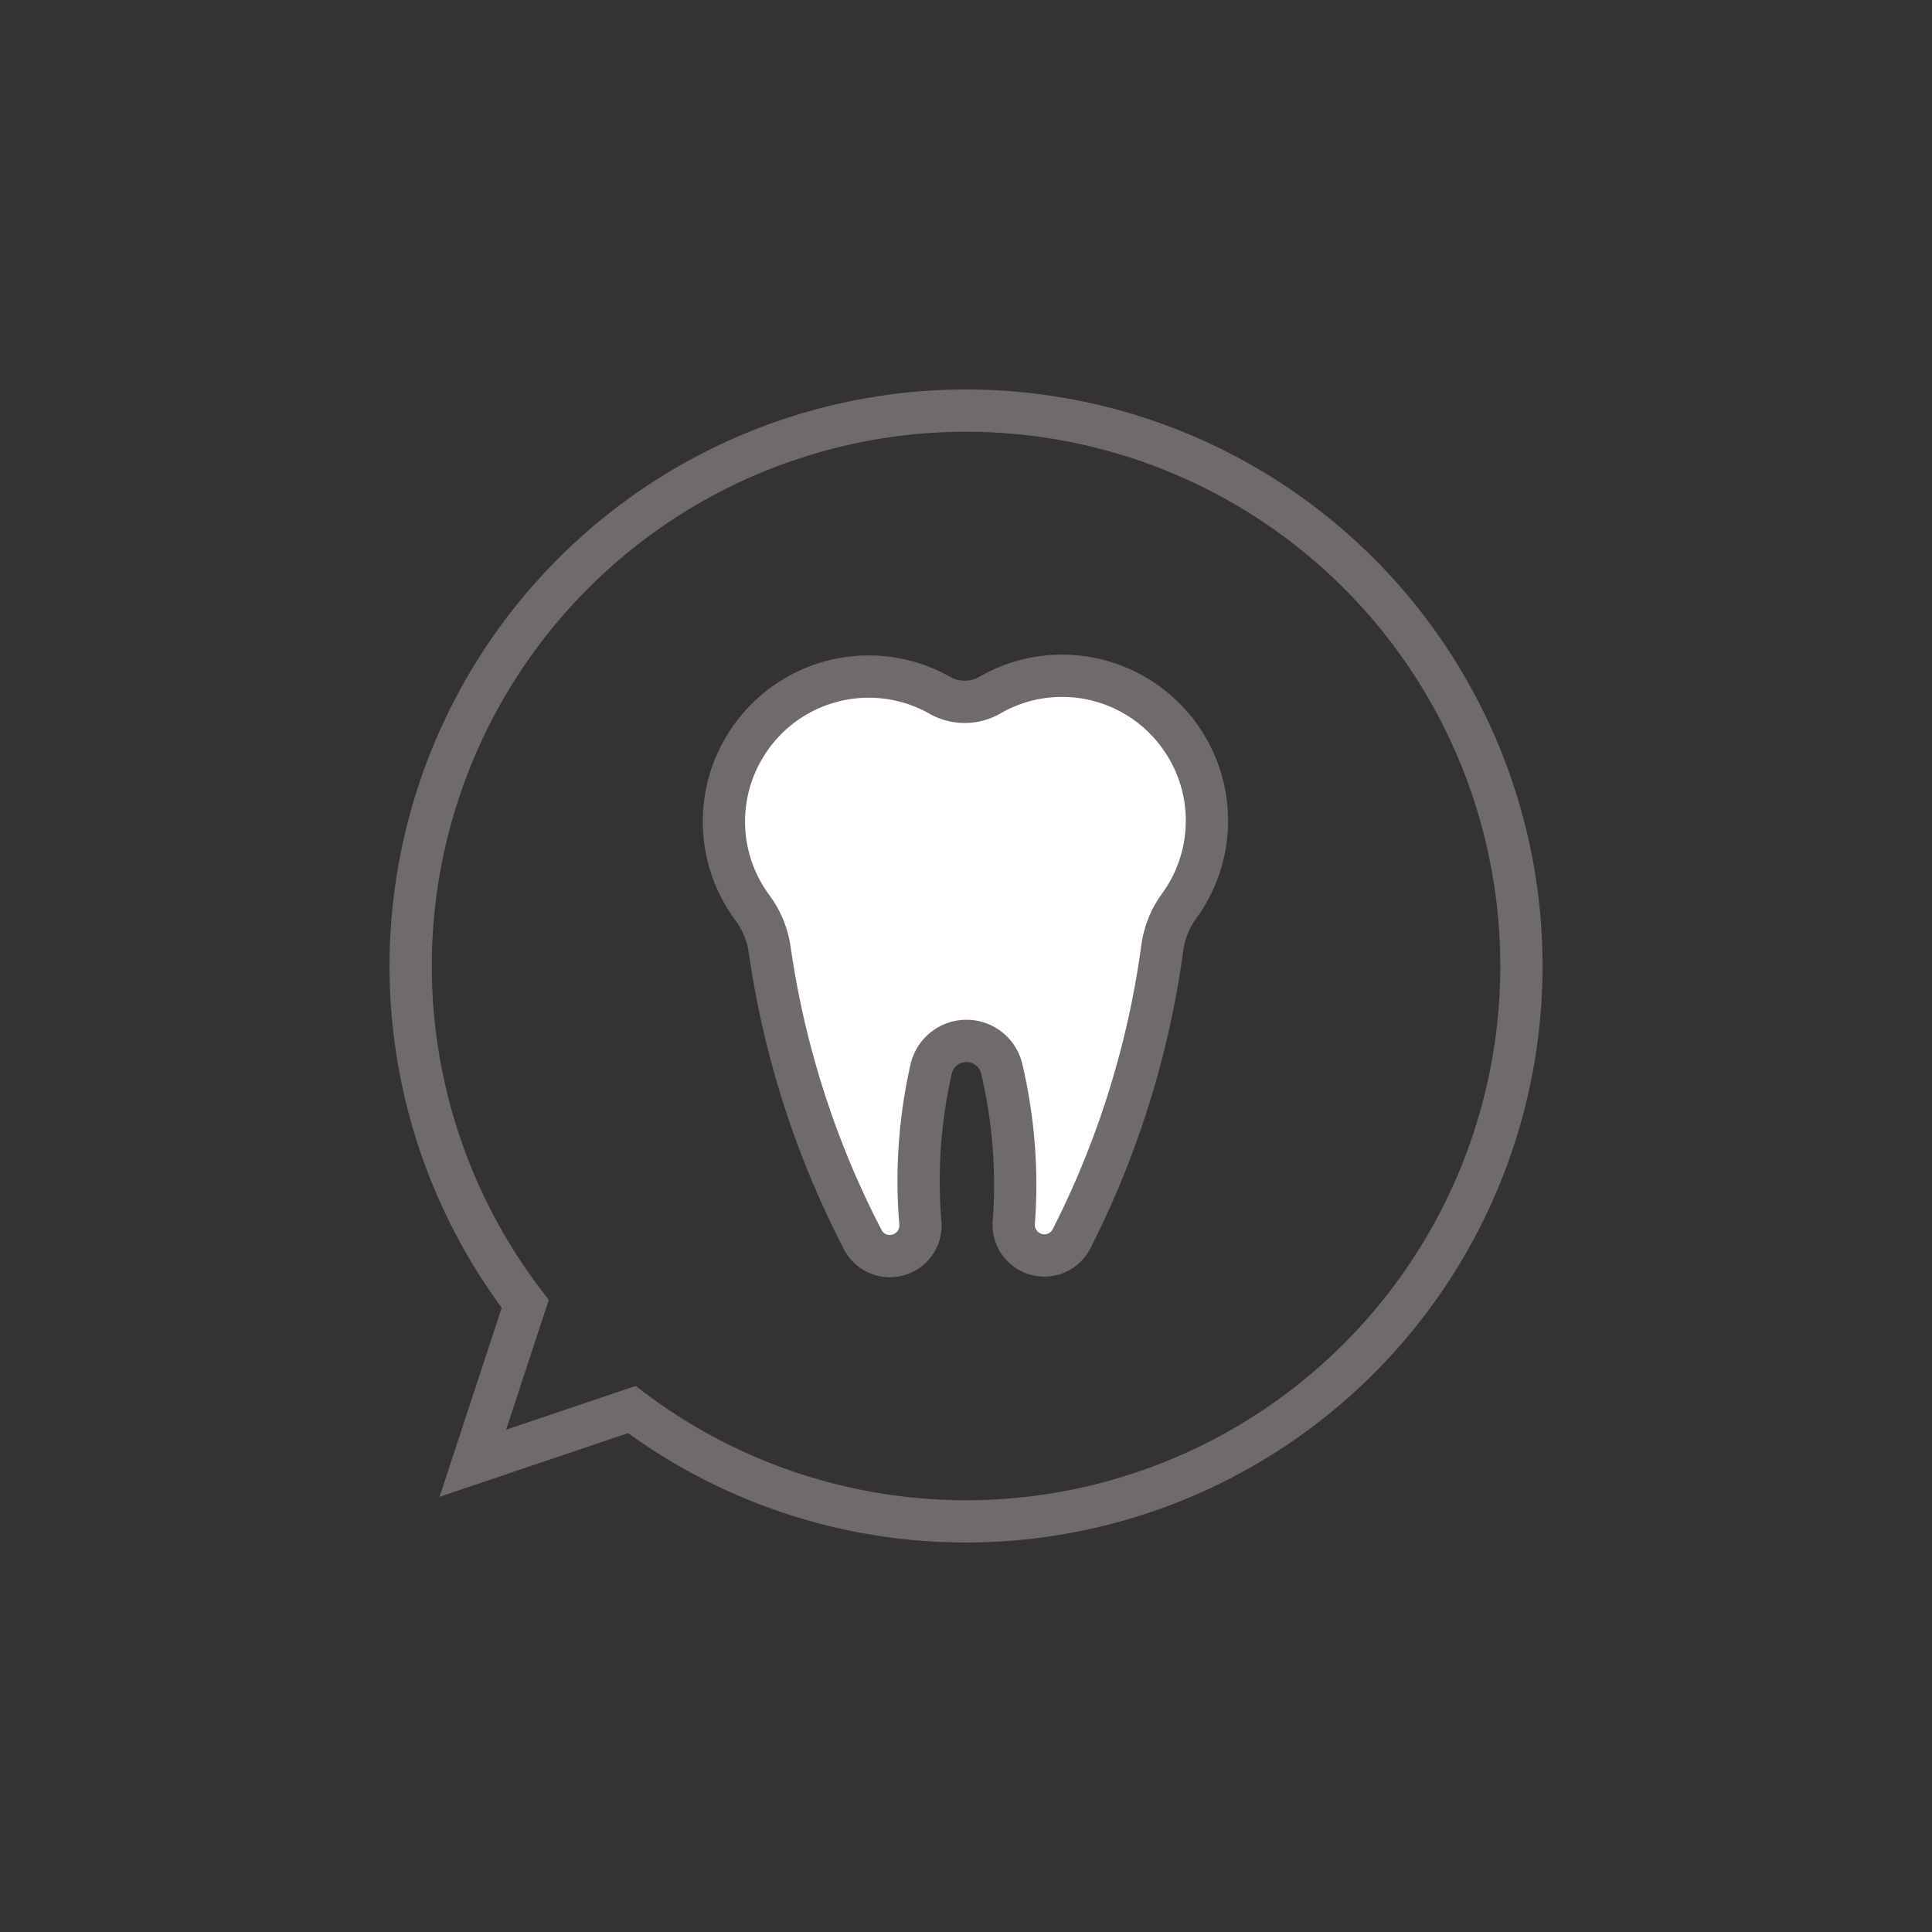 <svg id="Layer_1" data-name="Layer 1" xmlns="http://www.w3.org/2000/svg" viewBox="0 0 80 80">
  <rect x="0" y="0" width="80" height="80" fill="#333333" stroke="none"/>
  <defs>
    <style>
      .cls-1, .cls-2 {
        fill: none;
      }

      .cls-2 {
        stroke: #706b6b;
        stroke-linecap: square;
        stroke-miterlimit: 10;
        stroke-width: 1.75px;
      }

      .cls-3 {
        fill: #fff;
      }
    </style>
  </defs>
  <title>canada-place-dental-icons-invisalign</title>
  <path class="cls-1" d="M56.196,23.67A22.998,22.998,0,0,0,21.749,53.99l-2.17,6.601,6.583-2.224A22.998,22.998,0,0,0,56.196,23.67Z"/>
  <path class="cls-2" d="M56.196,23.67A22.998,22.998,0,0,0,21.749,53.99l-2.17,6.601,6.583-2.224A22.998,22.998,0,0,0,56.196,23.67Z"/>
  <path class="cls-3" d="M48.883,30.537a5.981,5.981,0,0,0-4.932-2.554,5.944,5.944,0,0,0-2.955.797,2.087,2.087,0,0,1-2.082.009,5.985,5.985,0,0,0-7.216,1.022,6.032,6.032,0,0,0-.658.799,5.99,5.99,0,0,0,.096,6.951,3.839,3.839,0,0,1,.729,1.727,37.732,37.732,0,0,0,3.863,12.05,1.263,1.263,0,0,0,1.128.675h0A1.27,1.27,0,0,0,38.11,50.624c-.045-.533-.07-1.071-.072-1.616a21.004,21.004,0,0,1,.523-4.76,1.501,1.501,0,0,1,2.914-.012,21.015,21.015,0,0,1,.563,4.755c.002.544-.019,1.083-.059,1.616a1.27,1.27,0,0,0,1.266,1.379h0a1.263,1.263,0,0,0,1.122-.684,37.733,37.733,0,0,0,3.764-12.081,3.84,3.84,0,0,1,.715-1.733,5.99,5.99,0,0,0,.039-6.951Z"/>
  <path class="cls-2" d="M48.883,30.537a5.981,5.981,0,0,0-4.932-2.554,5.944,5.944,0,0,0-2.955.797,2.087,2.087,0,0,1-2.082.009,5.985,5.985,0,0,0-7.216,1.022,6.032,6.032,0,0,0-.658.799,5.99,5.99,0,0,0,.096,6.951,3.839,3.839,0,0,1,.729,1.727,37.732,37.732,0,0,0,3.863,12.05,1.263,1.263,0,0,0,1.128.675h0A1.27,1.27,0,0,0,38.11,50.624c-.045-.533-.07-1.071-.072-1.616a21.004,21.004,0,0,1,.523-4.76,1.501,1.501,0,0,1,2.914-.012,21.015,21.015,0,0,1,.563,4.755c.002.544-.019,1.083-.059,1.616a1.27,1.27,0,0,0,1.266,1.379h0a1.263,1.263,0,0,0,1.122-.684,37.733,37.733,0,0,0,3.764-12.081,3.84,3.84,0,0,1,.715-1.733,5.99,5.99,0,0,0,.039-6.951Z"/>
</svg>
